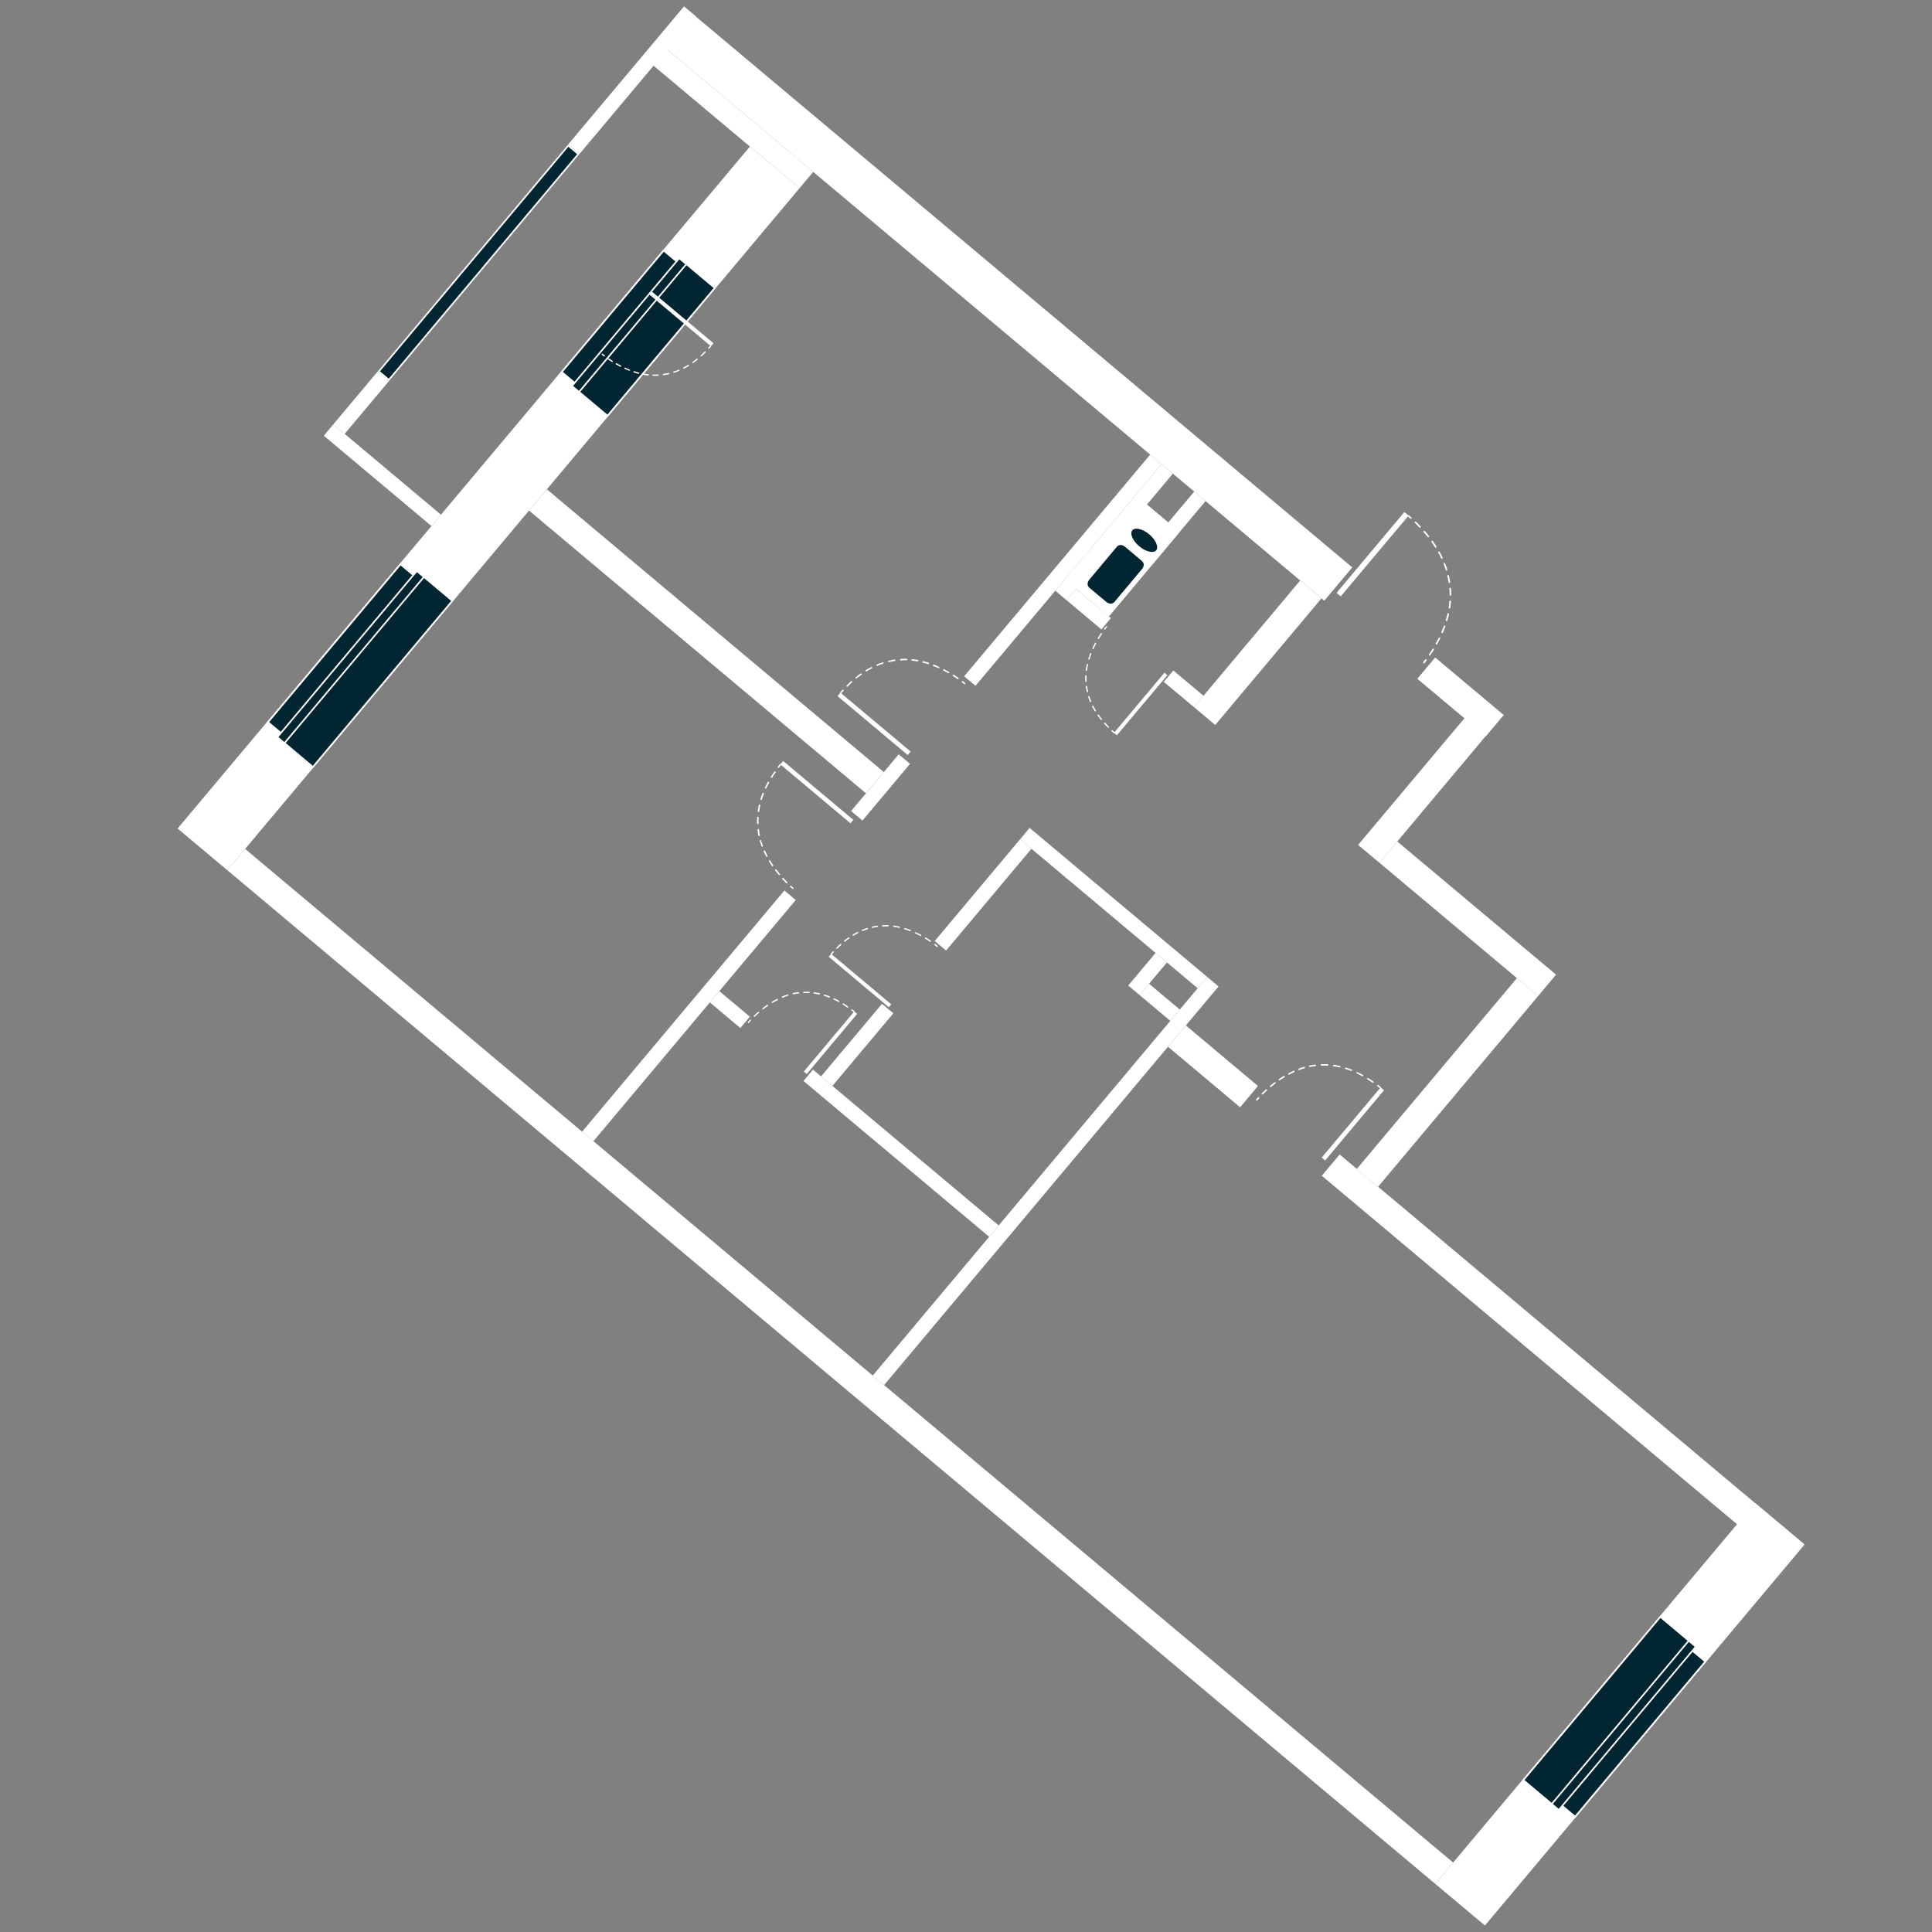 <?xml version="1.0" encoding="utf-8"?>
<!-- Generator: Adobe Illustrator 15.1.0, SVG Export Plug-In . SVG Version: 6.00 Build 0)  -->
<!DOCTYPE svg PUBLIC "-//W3C//DTD SVG 1.1//EN" "http://www.w3.org/Graphics/SVG/1.1/DTD/svg11.dtd">
<svg version="1.1" id="svgFloor" xmlns="http://www.w3.org/2000/svg" xmlns:xlink="http://www.w3.org/1999/xlink" x="0px" y="0px"
	 width="250px" height="250px" viewBox="0 0 250 250" style="enable-background:new 0 0 250 250;" xml:space="preserve">
<rect x="0" y="0" width="250" height="250" fill="#808080" stroke="none"/>
<style type="text/css">
<![CDATA[
	.st0{fill:none;stroke:#FFFFFF;stroke-width:0.19;stroke-linecap:round;stroke-linejoin:round;stroke-dasharray:0.793,0.793;}
	.st1{fill:none;stroke:#FFFFFF;stroke-width:0.19;stroke-linecap:round;stroke-linejoin:round;stroke-dasharray:0.718,0.718;}
	.st2{fill:none;stroke:#FFFFFF;stroke-width:0.166;stroke-linecap:round;stroke-linejoin:round;stroke-dasharray:0.693,0.693;}
	.st3{fill:none;stroke:#FFFFFF;stroke-width:0.169;stroke-linecap:round;stroke-linejoin:round;stroke-dasharray:0.675,0.675;}
	.st4{fill:none;stroke:#FFFFFF;stroke-width:0.169;stroke-linecap:round;stroke-linejoin:round;stroke-dasharray:0.737,0.737;}
	.st5{fill:none;stroke:#FFFFFF;stroke-width:0.211;stroke-linecap:round;stroke-linejoin:round;stroke-dasharray:0.823,0.823;}
	.st6{fill:none;stroke:#FFFFFF;stroke-width:0.211;}
	.st7{fill:none;stroke:#FFFFFF;stroke-width:0.166;stroke-linecap:round;stroke-linejoin:round;stroke-dasharray:0.628,0.628;}
	.st8{fill:none;stroke:#FFFFFF;stroke-width:0.211;stroke-linecap:round;stroke-linejoin:round;stroke-dasharray:0.833,0.833;}
	.st9{fill:none;stroke:#FFFFFF;stroke-width:0.19;stroke-linecap:round;stroke-linejoin:round;}
	.st10{fill:none;stroke:#FFFFFF;stroke-width:0.166;stroke-linecap:round;stroke-linejoin:round;}
	.st11{fill:#FFFFFF;}
	.st12{fill:none;}
	.st13{fill:none;stroke:#FFFFFF;stroke-width:0.211;stroke-linecap:round;stroke-linejoin:round;}
	.st14{fill:#022532;}
	.st15{fill:none;stroke:#FFFFFF;stroke-width:0.169;stroke-linecap:round;stroke-linejoin:round;}
]]>
</style>
<g id="flats">
	<g>
		<polygon class="st12" points="179.5,159.21 173.3,153.96 196.29,126.56 175.74,109.33 191.8,90.19 173.72,75.02 171.41,77.77 
			105.23,22.24 31.72,109.85 97.9,165.38 115.98,180.55 136.52,197.79 136.68,197.6 136.68,197.6 136.52,197.79 188.03,241.01 
			224.79,197.21 		"/>
		
			<rect x="62.68" y="6.46" transform="matrix(0.766 0.643 -0.643 0.766 40.709 -36.736)" class="st12" width="16.27" height="62.19"/>
	</g>
</g>
<g id="levels">
	<g>
		<polygon class="st11" points="103.46,24.35 83.53,7.63 85.3,5.52 105.23,22.24 103.46,24.35 		"/>
		<polygon class="st11" points="88.86,1.15 174.98,73.42 171.36,77.73 85.24,5.47 88.86,1.15 		"/>
		<polygon class="st11" points="233.51,199.86 192.15,249.16 185.72,243.77 227.09,194.47 233.51,199.86 		"/>
		<polygon class="st11" points="103.46,24.35 29.41,112.6 22.98,107.21 97.04,18.96 103.46,24.35 		"/>
		<polygon class="st11" points="142.52,81.45 138.02,77.67 139.25,76.21 143.75,79.98 142.52,81.45 		"/>
		<polygon class="st11" points="154.5,91.5 150.59,88.23 151.83,86.76 155.73,90.03 154.5,91.5 		"/>
		<polygon class="st11" points="154.98,127.88 132,108.6 133.23,107.13 156.21,126.41 154.98,127.88 		"/>
		<polygon class="st11" points="128,160.04 103.97,139.88 105.2,138.41 129.23,158.57 128,160.04 		"/>
		<polygon class="st11" points="95.8,133.03 91.85,129.71 93.08,128.25 97.03,131.56 95.8,133.03 		"/>
		<polygon class="st11" points="112.93,178 156.21,126.41 157.68,127.65 114.4,179.23 112.93,178 		"/>
		<polygon class="st11" points="106.24,139.29 114.13,129.89 115.6,131.12 107.71,140.52 106.24,139.29 		"/>
		<polygon class="st11" points="120.95,121.77 132,108.6 133.47,109.83 122.42,123 120.95,121.77 		"/>
		<polygon class="st11" points="150.3,60.06 136.55,76.44 138.02,77.67 151.77,61.29 150.3,60.06 		"/>
		<polygon class="st11" points="124.76,87.51 148.83,58.83 150.3,60.06 126.23,88.74 124.76,87.51 		"/>
		<polygon class="st11" points="110.13,104.95 116.29,97.61 117.76,98.84 111.6,106.18 110.13,104.95 		"/>
		<polygon class="st11" points="75.32,146.44 101.5,115.23 102.97,116.46 76.79,147.67 75.32,146.44 		"/>
		<polygon class="st11" points="157.25,93.81 171,77.43 168.24,75.12 154.5,91.5 157.25,93.81 		"/>
		<polygon class="st11" points="194.58,92.52 185.71,85.08 183.4,87.83 192.27,95.27 194.58,92.52 		"/>
		<polygon class="st11" points="201.35,126.12 180.81,108.89 178.5,111.64 199.04,128.88 201.35,126.12 		"/>
		<polygon class="st11" points="191.16,90.96 175.74,109.33 178.5,111.64 193.91,93.27 191.16,90.96 		"/>
		<polygon class="st11" points="178.32,153.57 199.04,128.88 196.29,126.56 175.57,151.26 178.32,153.57 		"/>
		<polygon class="st11" points="173.35,149.39 233.46,199.83 231.15,202.59 171.04,152.14 173.35,149.39 		"/>
		<polygon class="st11" points="153.45,132.69 162.78,140.53 160.47,143.28 151.14,135.45 153.45,132.69 		"/>
		<polygon class="st11" points="70.77,63.32 114.36,99.9 112.05,102.65 68.46,66.07 70.77,63.32 		"/>
		<polygon class="st11" points="29.41,112.6 185.72,243.77 188.03,241.01 31.72,109.85 29.41,112.6 		"/>
		<polygon class="st11" points="48.87,48.07 43.13,54.91 44.6,56.14 50.34,49.3 48.87,48.07 		"/>
		<polygon class="st11" points="88.51,0.83 73.51,18.7 74.98,19.93 89.98,2.06 88.51,0.83 		"/>
		<polygon class="st11" points="57.06,66.6 43.13,54.91 41.9,56.38 55.83,68.07 57.06,66.6 		"/>
		<polygon class="st11" points="145.99,127.53 149.53,123.31 151,124.54 147.46,128.76 145.99,127.53 		"/>
		<polygon class="st11" points="148.69,127.3 152.67,130.64 151.44,132.1 147.46,128.76 148.69,127.3 		"/>
		<polygon class="st11" points="151.42,70.3 146.89,66.5 148.13,65.04 152.65,68.83 151.42,70.3 		"/>
		<polygon class="st11" points="149.57,72.5 145.35,68.96 146.58,67.49 150.8,71.03 149.57,72.5 		"/>
		<polygon class="st11" points="142.02,78.51 154.53,63.61 156,64.84 143.49,79.74 142.02,78.51 		"/>
		<polygon class="st11" points="143.49,79.74 139.27,76.2 140.5,74.73 144.72,78.28 143.49,79.74 		"/>
		<polygon class="st11" points="139.32,76.11 147.28,66.63 151.43,70.12 143.48,79.6 139.32,76.11 		"/>
		<polygon class="st13" points="139.32,76.11 147.28,66.63 151.43,70.12 143.48,79.6 139.32,76.11 		"/>
		<path class="st14" d="M147.89,73.66c0,0,0.54-0.65-0.1-1.19l-2.2-1.84c0,0-0.65-0.54-1.19,0.1l-3.56,4.25c0,0-0.54,0.65,0.1,1.19
			l2.2,1.84c0,0,0.65,0.54,1.19-0.1L147.89,73.66L147.89,73.66z"/>
		<path class="st13" d="M147.89,73.66c0,0,0.54-0.65-0.1-1.19l-2.2-1.84c0,0-0.65-0.54-1.19,0.1l-3.56,4.25c0,0-0.54,0.65,0.1,1.19
			l2.2,1.84c0,0,0.65,0.54,1.19-0.1L147.89,73.66L147.89,73.66z"/>
		<path class="st14" d="M146.44,68.55c-0.4,0.47,0.01,1.46,0.91,2.22s1.94,0.98,2.34,0.51c0.4-0.47-0.01-1.46-0.91-2.22
			C147.88,68.31,146.83,68.08,146.44,68.55L146.44,68.55z"/>
		<path class="st13" d="M146.44,68.55c-0.4,0.47,0.01,1.46,0.91,2.22s1.94,0.98,2.34,0.51c0.4-0.47-0.01-1.46-0.91-2.22
			C147.88,68.31,146.83,68.08,146.44,68.55L146.44,68.55z"/>
		<path class="st14" d="M92.49,37.26c-1.53-1.29-3.07-2.57-4.6-3.86c-4.63,5.52-9.25,11.03-13.88,16.54
			c1.53,1.29,3.07,2.57,4.6,3.86C83.24,48.29,87.86,42.78,92.49,37.26L92.49,37.26z"/>
		<path class="st6" d="M92.49,37.26c-1.53-1.29-3.07-2.57-4.6-3.86c-4.63,5.52-9.25,11.03-13.88,16.54c1.53,1.29,3.07,2.57,4.6,3.86
			C83.24,48.29,87.86,42.78,92.49,37.26L92.49,37.26z"/>
		<path class="st14" d="M88.11,34.29c-0.74-0.62-1.49-1.25-2.23-1.87c-4.4,5.24-8.79,10.48-13.19,15.72
			c0.74,0.62,1.49,1.25,2.23,1.87C79.32,44.77,83.72,39.53,88.11,34.29L88.11,34.29z"/>
		<path class="st6" d="M88.11,34.29c-0.74-0.62-1.49-1.25-2.23-1.87c-4.4,5.24-8.79,10.48-13.19,15.72
			c0.74,0.62,1.49,1.25,2.23,1.87C79.32,44.77,83.72,39.53,88.11,34.29L88.11,34.29z"/>
		<path class="st14" d="M88.81,34.18c-0.31-0.26-0.61-0.52-0.92-0.77c-4.63,5.52-9.25,11.03-13.88,16.54
			c0.31,0.26,0.61,0.52,0.92,0.77C79.56,45.21,84.19,39.69,88.81,34.18L88.81,34.18z"/>
		<path class="st6" d="M88.81,34.18c-0.31-0.26-0.61-0.52-0.92-0.77c-4.63,5.52-9.25,11.03-13.88,16.54
			c0.31,0.26,0.61,0.52,0.92,0.77C79.56,45.21,84.19,39.69,88.81,34.18L88.81,34.18z"/>
		<path class="st14" d="M58.53,77.74c-1.53-1.29-3.07-2.57-4.6-3.86c-6.01,7.17-12.03,14.33-18.04,21.5
			c1.53,1.29,3.06,2.57,4.6,3.86C46.5,92.07,52.51,84.91,58.53,77.74L58.53,77.74z"/>
		<path class="st6" d="M58.53,77.74c-1.53-1.29-3.07-2.57-4.6-3.86c-6.01,7.17-12.03,14.33-18.04,21.5c1.53,1.29,3.06,2.57,4.6,3.86
			C46.5,92.07,52.51,84.91,58.53,77.74L58.53,77.74z"/>
		<path class="st14" d="M54.05,74.89c-0.74-0.62-1.49-1.25-2.23-1.87c-5.71,6.81-11.43,13.62-17.14,20.43
			c0.74,0.62,1.49,1.25,2.23,1.87C42.62,88.51,48.33,81.7,54.05,74.89L54.05,74.89z"/>
		<path class="st6" d="M54.05,74.89c-0.74-0.62-1.49-1.25-2.23-1.87c-5.71,6.81-11.43,13.62-17.14,20.43
			c0.74,0.62,1.49,1.25,2.23,1.87C42.62,88.51,48.33,81.7,54.05,74.89L54.05,74.89z"/>
		<path class="st14" d="M54.85,74.66c-0.31-0.26-0.62-0.52-0.92-0.77c-6.01,7.17-12.03,14.33-18.04,21.5
			c0.31,0.26,0.61,0.52,0.92,0.77C42.82,88.99,48.84,81.82,54.85,74.66L54.85,74.66z"/>
		<path class="st6" d="M54.85,74.66c-0.31-0.26-0.62-0.52-0.92-0.77c-6.01,7.17-12.03,14.33-18.04,21.5
			c0.31,0.26,0.61,0.52,0.92,0.77C42.82,88.99,48.84,81.82,54.85,74.66L54.85,74.66z"/>
		<path class="st14" d="M214.85,209.22c1.53,1.29,3.07,2.57,4.6,3.86c-5.91,7.05-11.82,14.09-17.73,21.13
			c-1.53-1.29-3.06-2.57-4.6-3.86C203.02,223.31,208.93,216.27,214.85,209.22L214.85,209.22z"/>
		<path class="st6" d="M214.85,209.22c1.53,1.29,3.07,2.57,4.6,3.86c-5.91,7.05-11.82,14.09-17.73,21.13
			c-1.53-1.29-3.06-2.57-4.6-3.86C203.02,223.31,208.93,216.27,214.85,209.22L214.85,209.22z"/>
		<path class="st14" d="M218.44,213.13c0.74,0.63,1.49,1.25,2.23,1.87c-5.62,6.69-11.23,13.39-16.85,20.08
			c-0.74-0.62-1.49-1.25-2.23-1.87C207.2,226.52,212.82,219.82,218.44,213.13L218.44,213.13z"/>
		<path class="st6" d="M218.44,213.13c0.74,0.63,1.49,1.25,2.23,1.87c-5.62,6.69-11.23,13.39-16.85,20.08
			c-0.74-0.62-1.49-1.25-2.23-1.87C207.2,226.52,212.82,219.82,218.44,213.13L218.44,213.13z"/>
		<path class="st14" d="M218.52,212.31c0.31,0.26,0.62,0.52,0.92,0.77c-5.91,7.05-11.82,14.09-17.73,21.13
			c-0.31-0.26-0.61-0.52-0.92-0.77C206.7,226.39,212.61,219.35,218.52,212.31L218.52,212.31z"/>
		<path class="st6" d="M218.52,212.31c0.31,0.26,0.62,0.52,0.92,0.77c-5.91,7.05-11.82,14.09-17.73,21.13
			c-0.31-0.26-0.61-0.52-0.92-0.77C206.7,226.39,212.61,219.35,218.52,212.31L218.52,212.31z"/>
		<polygon class="st14" points="73.53,18.85 74.83,19.94 50.32,49.15 49.02,48.06 73.53,18.85 		"/>
		<polygon class="st6" points="73.53,18.85 74.83,19.94 50.32,49.15 49.02,48.06 73.53,18.85 		"/>
		<polygon class="st11" points="84.37,37.74 84.05,38.13 91.99,44.8 92.32,44.41 84.37,37.74 		"/>
		<path class="st7" d="M78.69,46.41c1.07,0.75,3.17,1.98,5.49,2.13"/>
		<path class="st2" d="M85.85,48.47c2.21-0.32,4.02-1.48,5.64-3.16"/>
		<path class="st10" d="M77.94,45.84c0,0,0.09,0.07,0.24,0.2 M84.5,48.55c0.1,0,0.21,0,0.31,0c0.12,0,0.23-0.01,0.35-0.01
			 M91.72,45.05c0.08-0.08,0.16-0.17,0.23-0.26"/>
		<polygon class="st11" points="117.46,97.7 117.84,97.25 108.75,89.63 108.38,90.08 117.46,97.7 		"/>
		<path class="st1" d="M123.96,87.79c-1.22-0.85-3.62-2.26-6.28-2.43"/>
		<path class="st0" d="M115.78,85.44c-2.52,0.36-4.59,1.69-6.44,3.61"/>
		<path class="st9" d="M124.82,88.44c0,0-0.1-0.08-0.28-0.22 M117.32,85.34c-0.12,0-0.24,0-0.36,0c-0.13,0-0.27,0.01-0.4,0.02
			 M109.07,89.34c-0.09,0.1-0.18,0.19-0.27,0.29"/>
		<polygon class="st11" points="171.47,150.17 171.03,149.79 178.65,140.71 179.09,141.08 171.47,150.17 		"/>
		<path class="st1" d="M163.35,141.54c1.06-1.05,3.17-2.85,5.76-3.49"/>
		<path class="st0" d="M171,137.8c2.55-0.08,4.81,0.87,6.97,2.44"/>
		<path class="st9" d="M162.62,142.33c0,0,0.08-0.1,0.24-0.27 M169.47,137.97c0.12-0.02,0.23-0.04,0.35-0.06
			c0.13-0.02,0.26-0.04,0.39-0.05 M178.29,140.48c0.11,0.08,0.21,0.16,0.31,0.24"/>
		<polygon class="st11" points="110.42,106.09 110.05,106.53 100.97,98.91 101.34,98.47 110.42,106.09 		"/>
		<path class="st1" d="M101.8,114.21c-1.05-1.06-2.85-3.17-3.49-5.76"/>
		<path class="st0" d="M98.06,106.56c-0.08-2.55,0.87-4.82,2.44-6.97"/>
		<path class="st9" d="M102.59,114.94c0,0-0.1-0.08-0.27-0.24 M98.23,108.1c-0.02-0.12-0.04-0.23-0.06-0.35
			c-0.02-0.13-0.04-0.26-0.05-0.39 M100.73,99.27c0.08-0.1,0.16-0.21,0.24-0.31"/>
		<polygon class="st11" points="151.06,87.36 150.68,87.05 144.15,94.83 144.53,95.14 151.06,87.36 		"/>
		<path class="st4" d="M142.52,81.99c-0.72,1.06-1.8,2.98-1.98,5.1"/>
		<path class="st3" d="M140.59,88.83c0.3,2.15,1.43,3.92,3.07,5.5"/>
		<path class="st15" d="M143.18,81.1c0,0-0.09,0.1-0.23,0.29 M140.51,87.45c0,0.12-0.01,0.25,0,0.37c0,0.11,0.01,0.23,0.01,0.34
			 M143.9,94.56c0.08,0.08,0.17,0.15,0.25,0.23"/>
		<polygon class="st11" points="104.39,138.98 104.01,138.66 110.54,130.88 110.91,131.2 104.39,138.98 		"/>
		<path class="st4" d="M97.61,131.5c0.92-0.9,2.62-2.29,4.67-2.83"/>
		<path class="st3" d="M104.01,128.42c2.17-0.08,4.11,0.73,5.94,2.07"/>
		<path class="st15" d="M96.85,132.3c0,0,0.08-0.1,0.24-0.28 M102.64,128.58c0.12-0.02,0.24-0.05,0.36-0.07
			c0.11-0.02,0.22-0.03,0.33-0.05 M110.23,130.68c0.09,0.07,0.18,0.14,0.27,0.21"/>
		<polygon class="st11" points="115.01,130.33 115.33,129.96 107.55,123.43 107.23,123.8 115.01,130.33 		"/>
		<path class="st4" d="M120.39,121.79c-1.06-0.72-2.98-1.8-5.1-1.98"/>
		<path class="st3" d="M113.55,119.86c-2.15,0.3-3.92,1.43-5.5,3.07"/>
		<path class="st15" d="M121.27,122.45c0,0-0.1-0.09-0.29-0.23 M114.92,119.79c-0.12,0-0.24-0.01-0.37,0
			c-0.11,0-0.23,0.01-0.34,0.01 M107.82,123.17c-0.08,0.08-0.15,0.17-0.23,0.25"/>
		<polygon class="st11" points="172.95,76.72 173.49,77.17 182.27,66.72 181.72,66.26 172.95,76.72 		"/>
		<path class="st8" d="M185,84.73c0.98-1.42,2.57-4.2,2.68-7.34"/>
		<path class="st5" d="M187.55,75.33c-0.49-3.12-2.22-5.69-4.68-8.02"/>
		<path class="st13" d="M184.25,85.74c0,0,0.1-0.11,0.26-0.33 M187.69,76.98c0-0.14,0-0.28-0.01-0.42
			c-0.01-0.14-0.02-0.27-0.03-0.41 M182.57,67.04c-0.1-0.09-0.2-0.18-0.31-0.27"/>
	</g>
</g>
</svg>
